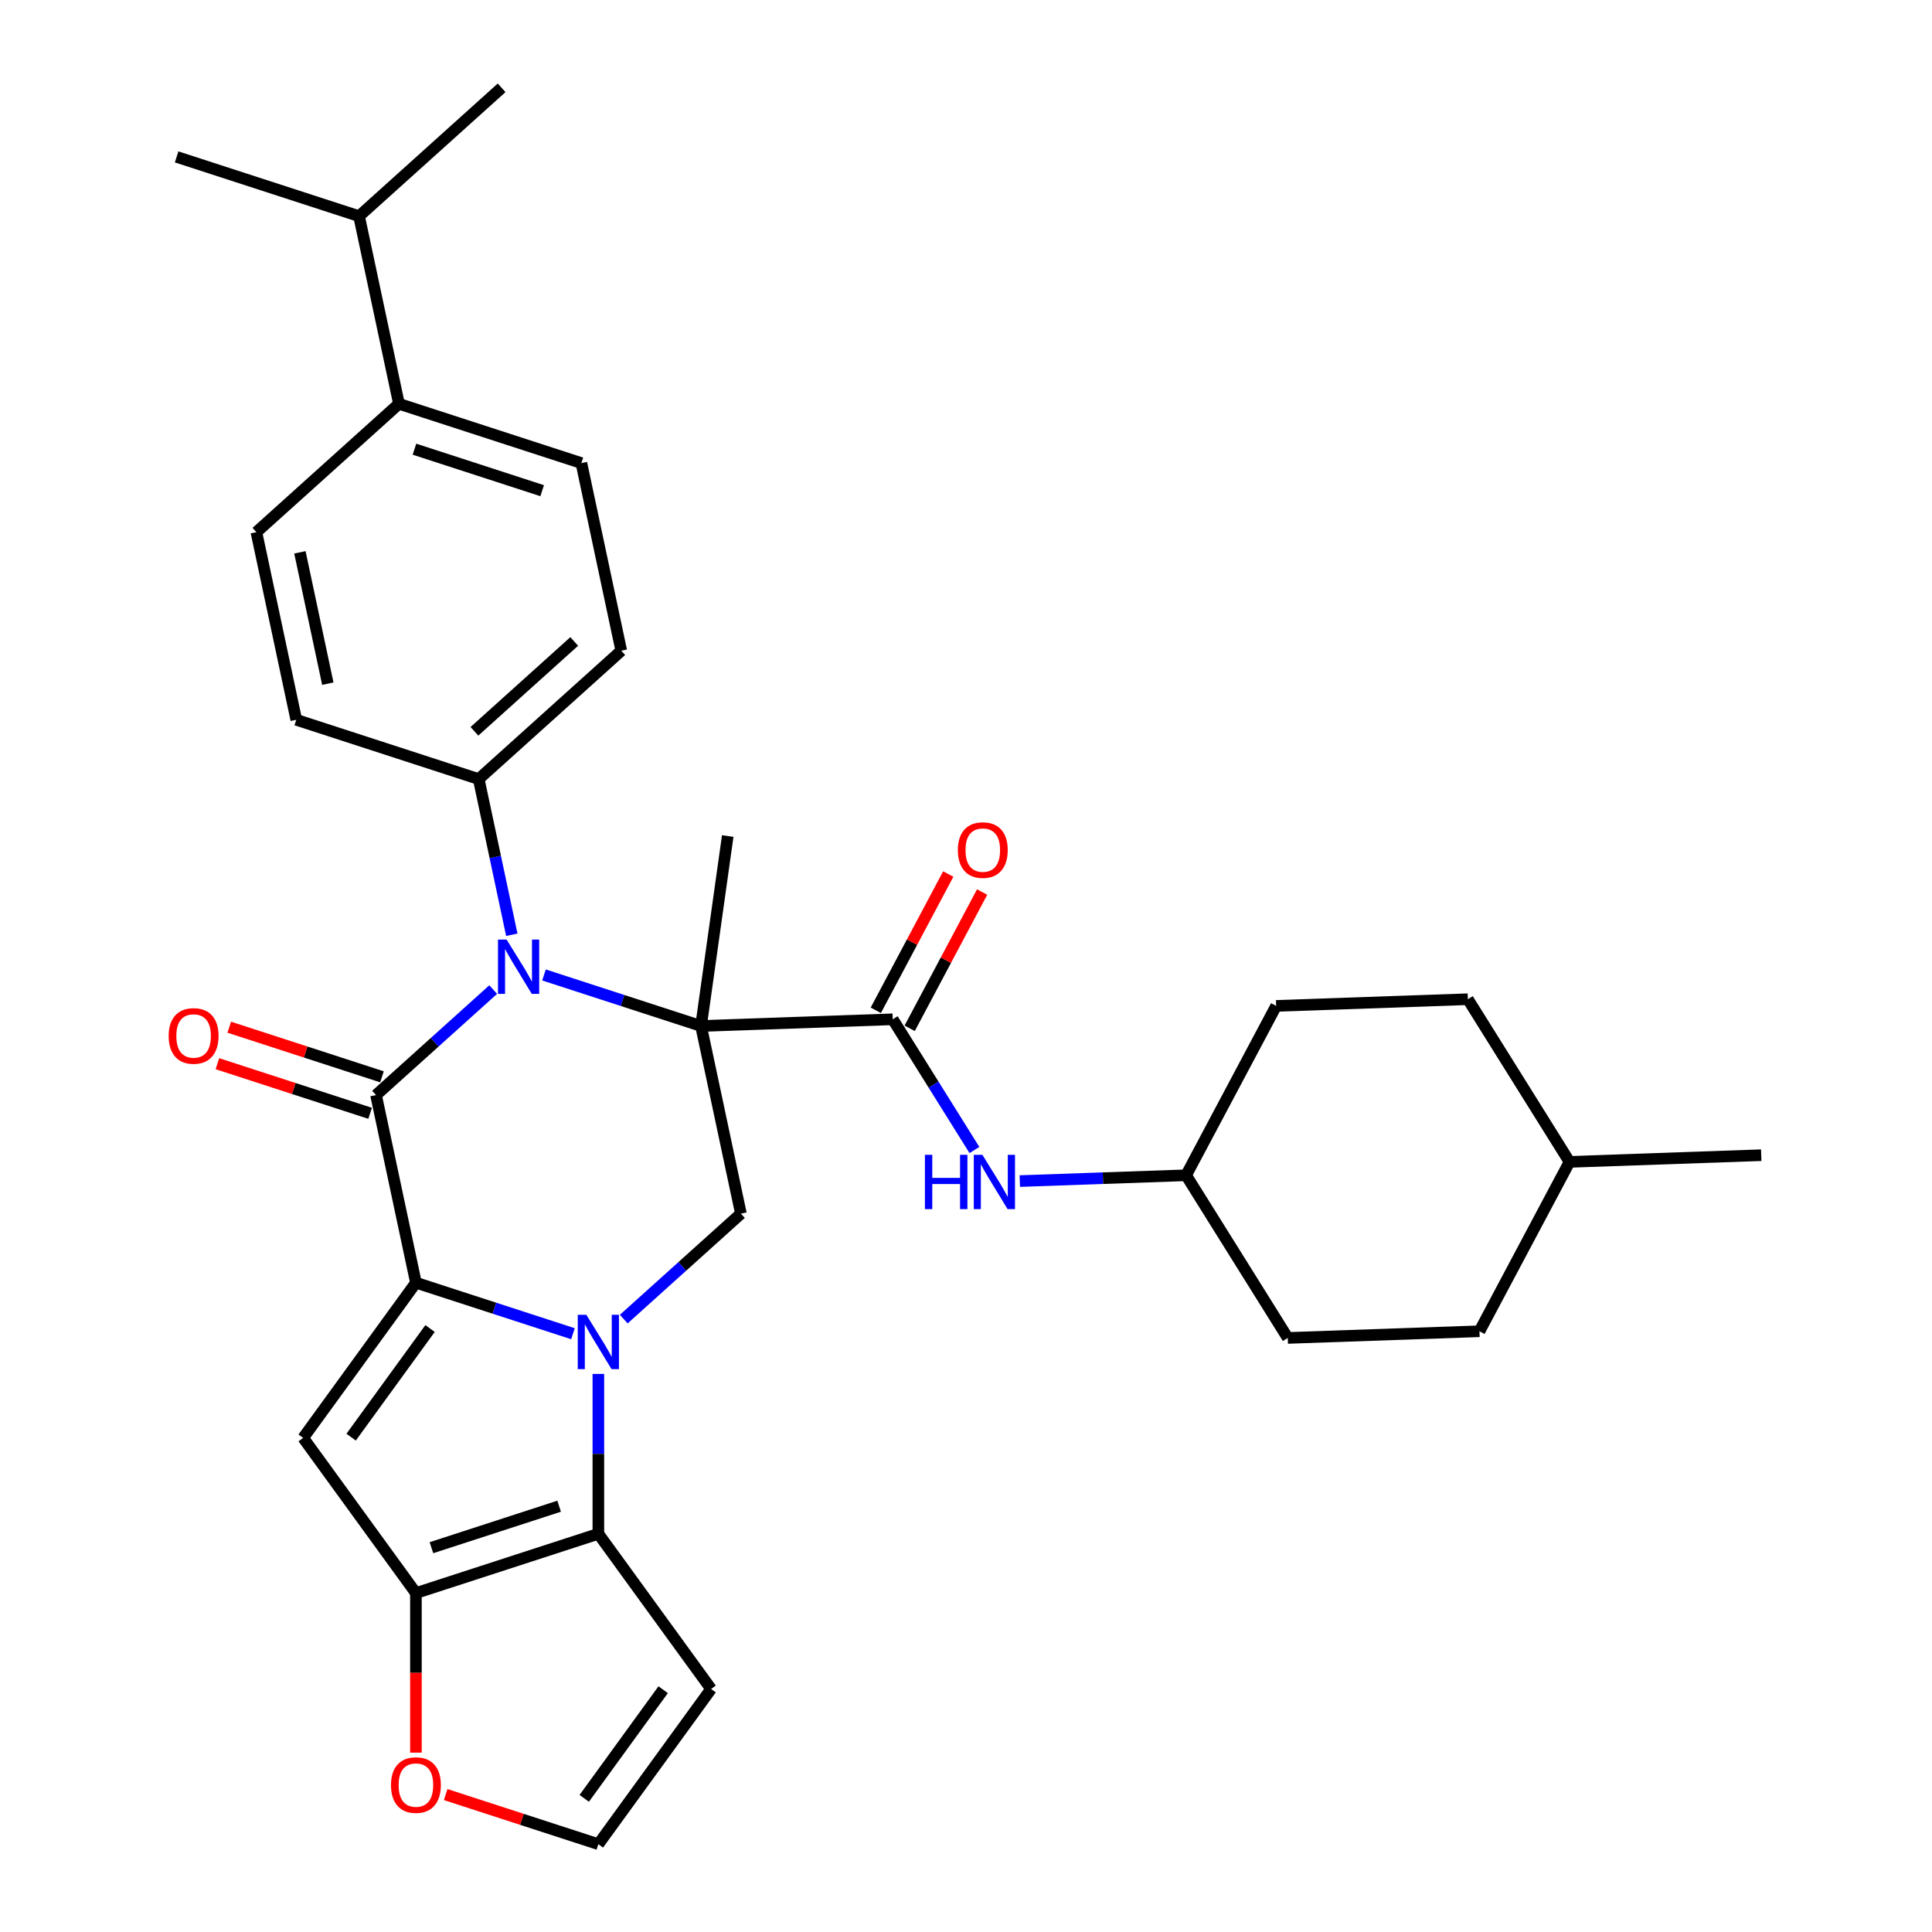 <?xml version='1.0' encoding='iso-8859-1'?>
<svg version='1.1' baseProfile='full'
              xmlns='http://www.w3.org/2000/svg'
                      xmlns:rdkit='http://www.rdkit.org/xml'
                      xmlns:xlink='http://www.w3.org/1999/xlink'
                  xml:space='preserve'
width='1000px' height='1000px' viewBox='0 0 1000 1000'>
<!-- END OF HEADER -->
<rect style='opacity:1.0;fill:#FFFFFF;stroke:none' width='1000' height='1000' x='0' y='0'> </rect>
<path class='bond-2' d='M 362.853,531.049 L 322.212,517.844' style='fill:none;fill-rule:evenodd;stroke:#000000;stroke-width:6px;stroke-linecap:butt;stroke-linejoin:miter;stroke-opacity:1' />
<path class='bond-2' d='M 322.212,517.844 L 281.57,504.638' style='fill:none;fill-rule:evenodd;stroke:#0000FF;stroke-width:6px;stroke-linecap:butt;stroke-linejoin:miter;stroke-opacity:1' />
<path class='bond-7' d='M 362.853,531.049 L 462.081,527.584' style='fill:none;fill-rule:evenodd;stroke:#000000;stroke-width:6px;stroke-linecap:butt;stroke-linejoin:miter;stroke-opacity:1' />
<path class='bond-8' d='M 362.853,531.049 L 383.497,628.168' style='fill:none;fill-rule:evenodd;stroke:#000000;stroke-width:6px;stroke-linecap:butt;stroke-linejoin:miter;stroke-opacity:1' />
<path class='bond-19' d='M 362.853,531.049 L 376.672,432.727' style='fill:none;fill-rule:evenodd;stroke:#000000;stroke-width:6px;stroke-linecap:butt;stroke-linejoin:miter;stroke-opacity:1' />
<path class='bond-0' d='M 215.282,663.923 L 255.923,677.128' style='fill:none;fill-rule:evenodd;stroke:#000000;stroke-width:6px;stroke-linecap:butt;stroke-linejoin:miter;stroke-opacity:1' />
<path class='bond-0' d='M 255.923,677.128 L 296.565,690.333' style='fill:none;fill-rule:evenodd;stroke:#0000FF;stroke-width:6px;stroke-linecap:butt;stroke-linejoin:miter;stroke-opacity:1' />
<path class='bond-4' d='M 215.282,663.923 L 156.922,744.249' style='fill:none;fill-rule:evenodd;stroke:#000000;stroke-width:6px;stroke-linecap:butt;stroke-linejoin:miter;stroke-opacity:1' />
<path class='bond-4' d='M 222.593,687.644 L 181.741,743.872' style='fill:none;fill-rule:evenodd;stroke:#000000;stroke-width:6px;stroke-linecap:butt;stroke-linejoin:miter;stroke-opacity:1' />
<path class='bond-32' d='M 215.282,663.923 L 194.639,566.804' style='fill:none;fill-rule:evenodd;stroke:#000000;stroke-width:6px;stroke-linecap:butt;stroke-linejoin:miter;stroke-opacity:1' />
<path class='bond-1' d='M 322.857,682.768 L 353.177,655.468' style='fill:none;fill-rule:evenodd;stroke:#0000FF;stroke-width:6px;stroke-linecap:butt;stroke-linejoin:miter;stroke-opacity:1' />
<path class='bond-1' d='M 353.177,655.468 L 383.497,628.168' style='fill:none;fill-rule:evenodd;stroke:#000000;stroke-width:6px;stroke-linecap:butt;stroke-linejoin:miter;stroke-opacity:1' />
<path class='bond-5' d='M 309.711,711.146 L 309.711,752.52' style='fill:none;fill-rule:evenodd;stroke:#0000FF;stroke-width:6px;stroke-linecap:butt;stroke-linejoin:miter;stroke-opacity:1' />
<path class='bond-5' d='M 309.711,752.52 L 309.711,793.893' style='fill:none;fill-rule:evenodd;stroke:#000000;stroke-width:6px;stroke-linecap:butt;stroke-linejoin:miter;stroke-opacity:1' />
<path class='bond-3' d='M 255.279,512.203 L 224.959,539.504' style='fill:none;fill-rule:evenodd;stroke:#0000FF;stroke-width:6px;stroke-linecap:butt;stroke-linejoin:miter;stroke-opacity:1' />
<path class='bond-3' d='M 224.959,539.504 L 194.639,566.804' style='fill:none;fill-rule:evenodd;stroke:#000000;stroke-width:6px;stroke-linecap:butt;stroke-linejoin:miter;stroke-opacity:1' />
<path class='bond-11' d='M 264.908,483.825 L 256.345,443.537' style='fill:none;fill-rule:evenodd;stroke:#0000FF;stroke-width:6px;stroke-linecap:butt;stroke-linejoin:miter;stroke-opacity:1' />
<path class='bond-11' d='M 256.345,443.537 L 247.781,403.248' style='fill:none;fill-rule:evenodd;stroke:#000000;stroke-width:6px;stroke-linecap:butt;stroke-linejoin:miter;stroke-opacity:1' />
<path class='bond-13' d='M 197.707,557.361 L 158.187,544.52' style='fill:none;fill-rule:evenodd;stroke:#000000;stroke-width:6px;stroke-linecap:butt;stroke-linejoin:miter;stroke-opacity:1' />
<path class='bond-13' d='M 158.187,544.52 L 118.667,531.68' style='fill:none;fill-rule:evenodd;stroke:#FF0000;stroke-width:6px;stroke-linecap:butt;stroke-linejoin:miter;stroke-opacity:1' />
<path class='bond-13' d='M 191.57,576.247 L 152.051,563.406' style='fill:none;fill-rule:evenodd;stroke:#000000;stroke-width:6px;stroke-linecap:butt;stroke-linejoin:miter;stroke-opacity:1' />
<path class='bond-13' d='M 152.051,563.406 L 112.531,550.565' style='fill:none;fill-rule:evenodd;stroke:#FF0000;stroke-width:6px;stroke-linecap:butt;stroke-linejoin:miter;stroke-opacity:1' />
<path class='bond-33' d='M 156.922,744.249 L 215.282,824.575' style='fill:none;fill-rule:evenodd;stroke:#000000;stroke-width:6px;stroke-linecap:butt;stroke-linejoin:miter;stroke-opacity:1' />
<path class='bond-6' d='M 309.711,793.893 L 215.282,824.575' style='fill:none;fill-rule:evenodd;stroke:#000000;stroke-width:6px;stroke-linecap:butt;stroke-linejoin:miter;stroke-opacity:1' />
<path class='bond-6' d='M 289.41,779.61 L 223.31,801.087' style='fill:none;fill-rule:evenodd;stroke:#000000;stroke-width:6px;stroke-linecap:butt;stroke-linejoin:miter;stroke-opacity:1' />
<path class='bond-10' d='M 309.711,793.893 L 368.071,874.219' style='fill:none;fill-rule:evenodd;stroke:#000000;stroke-width:6px;stroke-linecap:butt;stroke-linejoin:miter;stroke-opacity:1' />
<path class='bond-12' d='M 215.282,824.575 L 215.282,865.869' style='fill:none;fill-rule:evenodd;stroke:#000000;stroke-width:6px;stroke-linecap:butt;stroke-linejoin:miter;stroke-opacity:1' />
<path class='bond-12' d='M 215.282,865.869 L 215.282,907.163' style='fill:none;fill-rule:evenodd;stroke:#FF0000;stroke-width:6px;stroke-linecap:butt;stroke-linejoin:miter;stroke-opacity:1' />
<path class='bond-9' d='M 462.081,527.584 L 483.221,561.414' style='fill:none;fill-rule:evenodd;stroke:#000000;stroke-width:6px;stroke-linecap:butt;stroke-linejoin:miter;stroke-opacity:1' />
<path class='bond-9' d='M 483.221,561.414 L 504.36,595.244' style='fill:none;fill-rule:evenodd;stroke:#0000FF;stroke-width:6px;stroke-linecap:butt;stroke-linejoin:miter;stroke-opacity:1' />
<path class='bond-15' d='M 470.848,532.245 L 489.599,496.98' style='fill:none;fill-rule:evenodd;stroke:#000000;stroke-width:6px;stroke-linecap:butt;stroke-linejoin:miter;stroke-opacity:1' />
<path class='bond-15' d='M 489.599,496.98 L 508.349,461.716' style='fill:none;fill-rule:evenodd;stroke:#FF0000;stroke-width:6px;stroke-linecap:butt;stroke-linejoin:miter;stroke-opacity:1' />
<path class='bond-15' d='M 453.315,522.922 L 472.065,487.658' style='fill:none;fill-rule:evenodd;stroke:#000000;stroke-width:6px;stroke-linecap:butt;stroke-linejoin:miter;stroke-opacity:1' />
<path class='bond-15' d='M 472.065,487.658 L 490.816,452.393' style='fill:none;fill-rule:evenodd;stroke:#FF0000;stroke-width:6px;stroke-linecap:butt;stroke-linejoin:miter;stroke-opacity:1' />
<path class='bond-22' d='M 527.842,611.326 L 570.883,609.823' style='fill:none;fill-rule:evenodd;stroke:#0000FF;stroke-width:6px;stroke-linecap:butt;stroke-linejoin:miter;stroke-opacity:1' />
<path class='bond-22' d='M 570.883,609.823 L 613.924,608.32' style='fill:none;fill-rule:evenodd;stroke:#000000;stroke-width:6px;stroke-linecap:butt;stroke-linejoin:miter;stroke-opacity:1' />
<path class='bond-14' d='M 368.071,874.219 L 309.711,954.545' style='fill:none;fill-rule:evenodd;stroke:#000000;stroke-width:6px;stroke-linecap:butt;stroke-linejoin:miter;stroke-opacity:1' />
<path class='bond-14' d='M 343.252,874.596 L 302.4,930.824' style='fill:none;fill-rule:evenodd;stroke:#000000;stroke-width:6px;stroke-linecap:butt;stroke-linejoin:miter;stroke-opacity:1' />
<path class='bond-17' d='M 247.781,403.248 L 153.352,372.566' style='fill:none;fill-rule:evenodd;stroke:#000000;stroke-width:6px;stroke-linecap:butt;stroke-linejoin:miter;stroke-opacity:1' />
<path class='bond-18' d='M 247.781,403.248 L 321.567,336.811' style='fill:none;fill-rule:evenodd;stroke:#000000;stroke-width:6px;stroke-linecap:butt;stroke-linejoin:miter;stroke-opacity:1' />
<path class='bond-18' d='M 245.562,378.525 L 297.212,332.02' style='fill:none;fill-rule:evenodd;stroke:#000000;stroke-width:6px;stroke-linecap:butt;stroke-linejoin:miter;stroke-opacity:1' />
<path class='bond-35' d='M 230.672,928.864 L 270.191,941.705' style='fill:none;fill-rule:evenodd;stroke:#FF0000;stroke-width:6px;stroke-linecap:butt;stroke-linejoin:miter;stroke-opacity:1' />
<path class='bond-35' d='M 270.191,941.705 L 309.711,954.545' style='fill:none;fill-rule:evenodd;stroke:#000000;stroke-width:6px;stroke-linecap:butt;stroke-linejoin:miter;stroke-opacity:1' />
<path class='bond-16' d='M 206.495,209.01 L 300.924,239.692' style='fill:none;fill-rule:evenodd;stroke:#000000;stroke-width:6px;stroke-linecap:butt;stroke-linejoin:miter;stroke-opacity:1' />
<path class='bond-16' d='M 214.523,232.498 L 280.623,253.976' style='fill:none;fill-rule:evenodd;stroke:#000000;stroke-width:6px;stroke-linecap:butt;stroke-linejoin:miter;stroke-opacity:1' />
<path class='bond-23' d='M 206.495,209.01 L 185.851,111.892' style='fill:none;fill-rule:evenodd;stroke:#000000;stroke-width:6px;stroke-linecap:butt;stroke-linejoin:miter;stroke-opacity:1' />
<path class='bond-34' d='M 206.495,209.01 L 132.709,275.447' style='fill:none;fill-rule:evenodd;stroke:#000000;stroke-width:6px;stroke-linecap:butt;stroke-linejoin:miter;stroke-opacity:1' />
<path class='bond-20' d='M 153.352,372.566 L 132.709,275.447' style='fill:none;fill-rule:evenodd;stroke:#000000;stroke-width:6px;stroke-linecap:butt;stroke-linejoin:miter;stroke-opacity:1' />
<path class='bond-20' d='M 169.679,353.87 L 155.229,285.887' style='fill:none;fill-rule:evenodd;stroke:#000000;stroke-width:6px;stroke-linecap:butt;stroke-linejoin:miter;stroke-opacity:1' />
<path class='bond-21' d='M 321.567,336.811 L 300.924,239.692' style='fill:none;fill-rule:evenodd;stroke:#000000;stroke-width:6px;stroke-linecap:butt;stroke-linejoin:miter;stroke-opacity:1' />
<path class='bond-24' d='M 613.924,608.32 L 666.539,692.521' style='fill:none;fill-rule:evenodd;stroke:#000000;stroke-width:6px;stroke-linecap:butt;stroke-linejoin:miter;stroke-opacity:1' />
<path class='bond-25' d='M 613.924,608.32 L 660.538,520.653' style='fill:none;fill-rule:evenodd;stroke:#000000;stroke-width:6px;stroke-linecap:butt;stroke-linejoin:miter;stroke-opacity:1' />
<path class='bond-29' d='M 185.851,111.892 L 259.637,45.455' style='fill:none;fill-rule:evenodd;stroke:#000000;stroke-width:6px;stroke-linecap:butt;stroke-linejoin:miter;stroke-opacity:1' />
<path class='bond-30' d='M 185.851,111.892 L 91.422,81.21' style='fill:none;fill-rule:evenodd;stroke:#000000;stroke-width:6px;stroke-linecap:butt;stroke-linejoin:miter;stroke-opacity:1' />
<path class='bond-27' d='M 666.539,692.521 L 765.767,689.056' style='fill:none;fill-rule:evenodd;stroke:#000000;stroke-width:6px;stroke-linecap:butt;stroke-linejoin:miter;stroke-opacity:1' />
<path class='bond-26' d='M 660.538,520.653 L 759.766,517.188' style='fill:none;fill-rule:evenodd;stroke:#000000;stroke-width:6px;stroke-linecap:butt;stroke-linejoin:miter;stroke-opacity:1' />
<path class='bond-28' d='M 759.766,517.188 L 812.381,601.39' style='fill:none;fill-rule:evenodd;stroke:#000000;stroke-width:6px;stroke-linecap:butt;stroke-linejoin:miter;stroke-opacity:1' />
<path class='bond-36' d='M 765.767,689.056 L 812.381,601.39' style='fill:none;fill-rule:evenodd;stroke:#000000;stroke-width:6px;stroke-linecap:butt;stroke-linejoin:miter;stroke-opacity:1' />
<path class='bond-31' d='M 812.381,601.39 L 911.609,597.925' style='fill:none;fill-rule:evenodd;stroke:#000000;stroke-width:6px;stroke-linecap:butt;stroke-linejoin:miter;stroke-opacity:1' />
<path  class='atom-2' d='M 303.495 680.545
L 312.709 695.439
Q 313.623 696.908, 315.092 699.569
Q 316.562 702.23, 316.641 702.389
L 316.641 680.545
L 320.374 680.545
L 320.374 708.664
L 316.522 708.664
L 306.633 692.381
Q 305.481 690.474, 304.25 688.29
Q 303.059 686.106, 302.701 685.43
L 302.701 708.664
L 299.047 708.664
L 299.047 680.545
L 303.495 680.545
' fill='#0000FF'/>
<path  class='atom-3' d='M 262.209 486.308
L 271.423 501.201
Q 272.336 502.67, 273.806 505.331
Q 275.275 507.992, 275.355 508.151
L 275.355 486.308
L 279.088 486.308
L 279.088 514.426
L 275.236 514.426
L 265.346 498.143
Q 264.195 496.237, 262.963 494.052
Q 261.772 491.868, 261.415 491.193
L 261.415 514.426
L 257.761 514.426
L 257.761 486.308
L 262.209 486.308
' fill='#0000FF'/>
<path  class='atom-10' d='M 478.734 597.726
L 482.547 597.726
L 482.547 609.68
L 496.924 609.68
L 496.924 597.726
L 500.736 597.726
L 500.736 625.844
L 496.924 625.844
L 496.924 612.857
L 482.547 612.857
L 482.547 625.844
L 478.734 625.844
L 478.734 597.726
' fill='#0000FF'/>
<path  class='atom-10' d='M 508.481 597.726
L 517.695 612.619
Q 518.608 614.089, 520.078 616.75
Q 521.547 619.411, 521.627 619.569
L 521.627 597.726
L 525.36 597.726
L 525.36 625.844
L 521.508 625.844
L 511.618 609.561
Q 510.467 607.655, 509.235 605.47
Q 508.044 603.286, 507.687 602.611
L 507.687 625.844
L 504.033 625.844
L 504.033 597.726
L 508.481 597.726
' fill='#0000FF'/>
<path  class='atom-13' d='M 202.374 923.943
Q 202.374 917.191, 205.71 913.418
Q 209.047 909.645, 215.282 909.645
Q 221.517 909.645, 224.853 913.418
Q 228.189 917.191, 228.189 923.943
Q 228.189 930.774, 224.814 934.666
Q 221.438 938.519, 215.282 938.519
Q 209.086 938.519, 205.71 934.666
Q 202.374 930.814, 202.374 923.943
M 215.282 935.341
Q 219.571 935.341, 221.875 932.482
Q 224.218 929.583, 224.218 923.943
Q 224.218 918.423, 221.875 915.643
Q 219.571 912.823, 215.282 912.823
Q 210.993 912.823, 208.649 915.603
Q 206.346 918.383, 206.346 923.943
Q 206.346 929.622, 208.649 932.482
Q 210.993 935.341, 215.282 935.341
' fill='#FF0000'/>
<path  class='atom-14' d='M 87.302 536.202
Q 87.302 529.45, 90.638 525.677
Q 93.974 521.904, 100.21 521.904
Q 106.445 521.904, 109.781 525.677
Q 113.117 529.45, 113.117 536.202
Q 113.117 543.033, 109.741 546.925
Q 106.365 550.777, 100.21 550.777
Q 94.014 550.777, 90.638 546.925
Q 87.302 543.072, 87.302 536.202
M 100.21 547.6
Q 104.499 547.6, 106.802 544.74
Q 109.146 541.841, 109.146 536.202
Q 109.146 530.681, 106.802 527.901
Q 104.499 525.081, 100.21 525.081
Q 95.92 525.081, 93.577 527.861
Q 91.274 530.641, 91.274 536.202
Q 91.274 541.881, 93.577 544.74
Q 95.92 547.6, 100.21 547.6
' fill='#FF0000'/>
<path  class='atom-16' d='M 495.787 439.997
Q 495.787 433.245, 499.123 429.472
Q 502.459 425.699, 508.695 425.699
Q 514.93 425.699, 518.266 429.472
Q 521.602 433.245, 521.602 439.997
Q 521.602 446.828, 518.226 450.72
Q 514.85 454.572, 508.695 454.572
Q 502.499 454.572, 499.123 450.72
Q 495.787 446.867, 495.787 439.997
M 508.695 451.395
Q 512.984 451.395, 515.287 448.535
Q 517.631 445.636, 517.631 439.997
Q 517.631 434.476, 515.287 431.696
Q 512.984 428.876, 508.695 428.876
Q 504.405 428.876, 502.062 431.656
Q 499.759 434.436, 499.759 439.997
Q 499.759 445.676, 502.062 448.535
Q 504.405 451.395, 508.695 451.395
' fill='#FF0000'/>
</svg>
